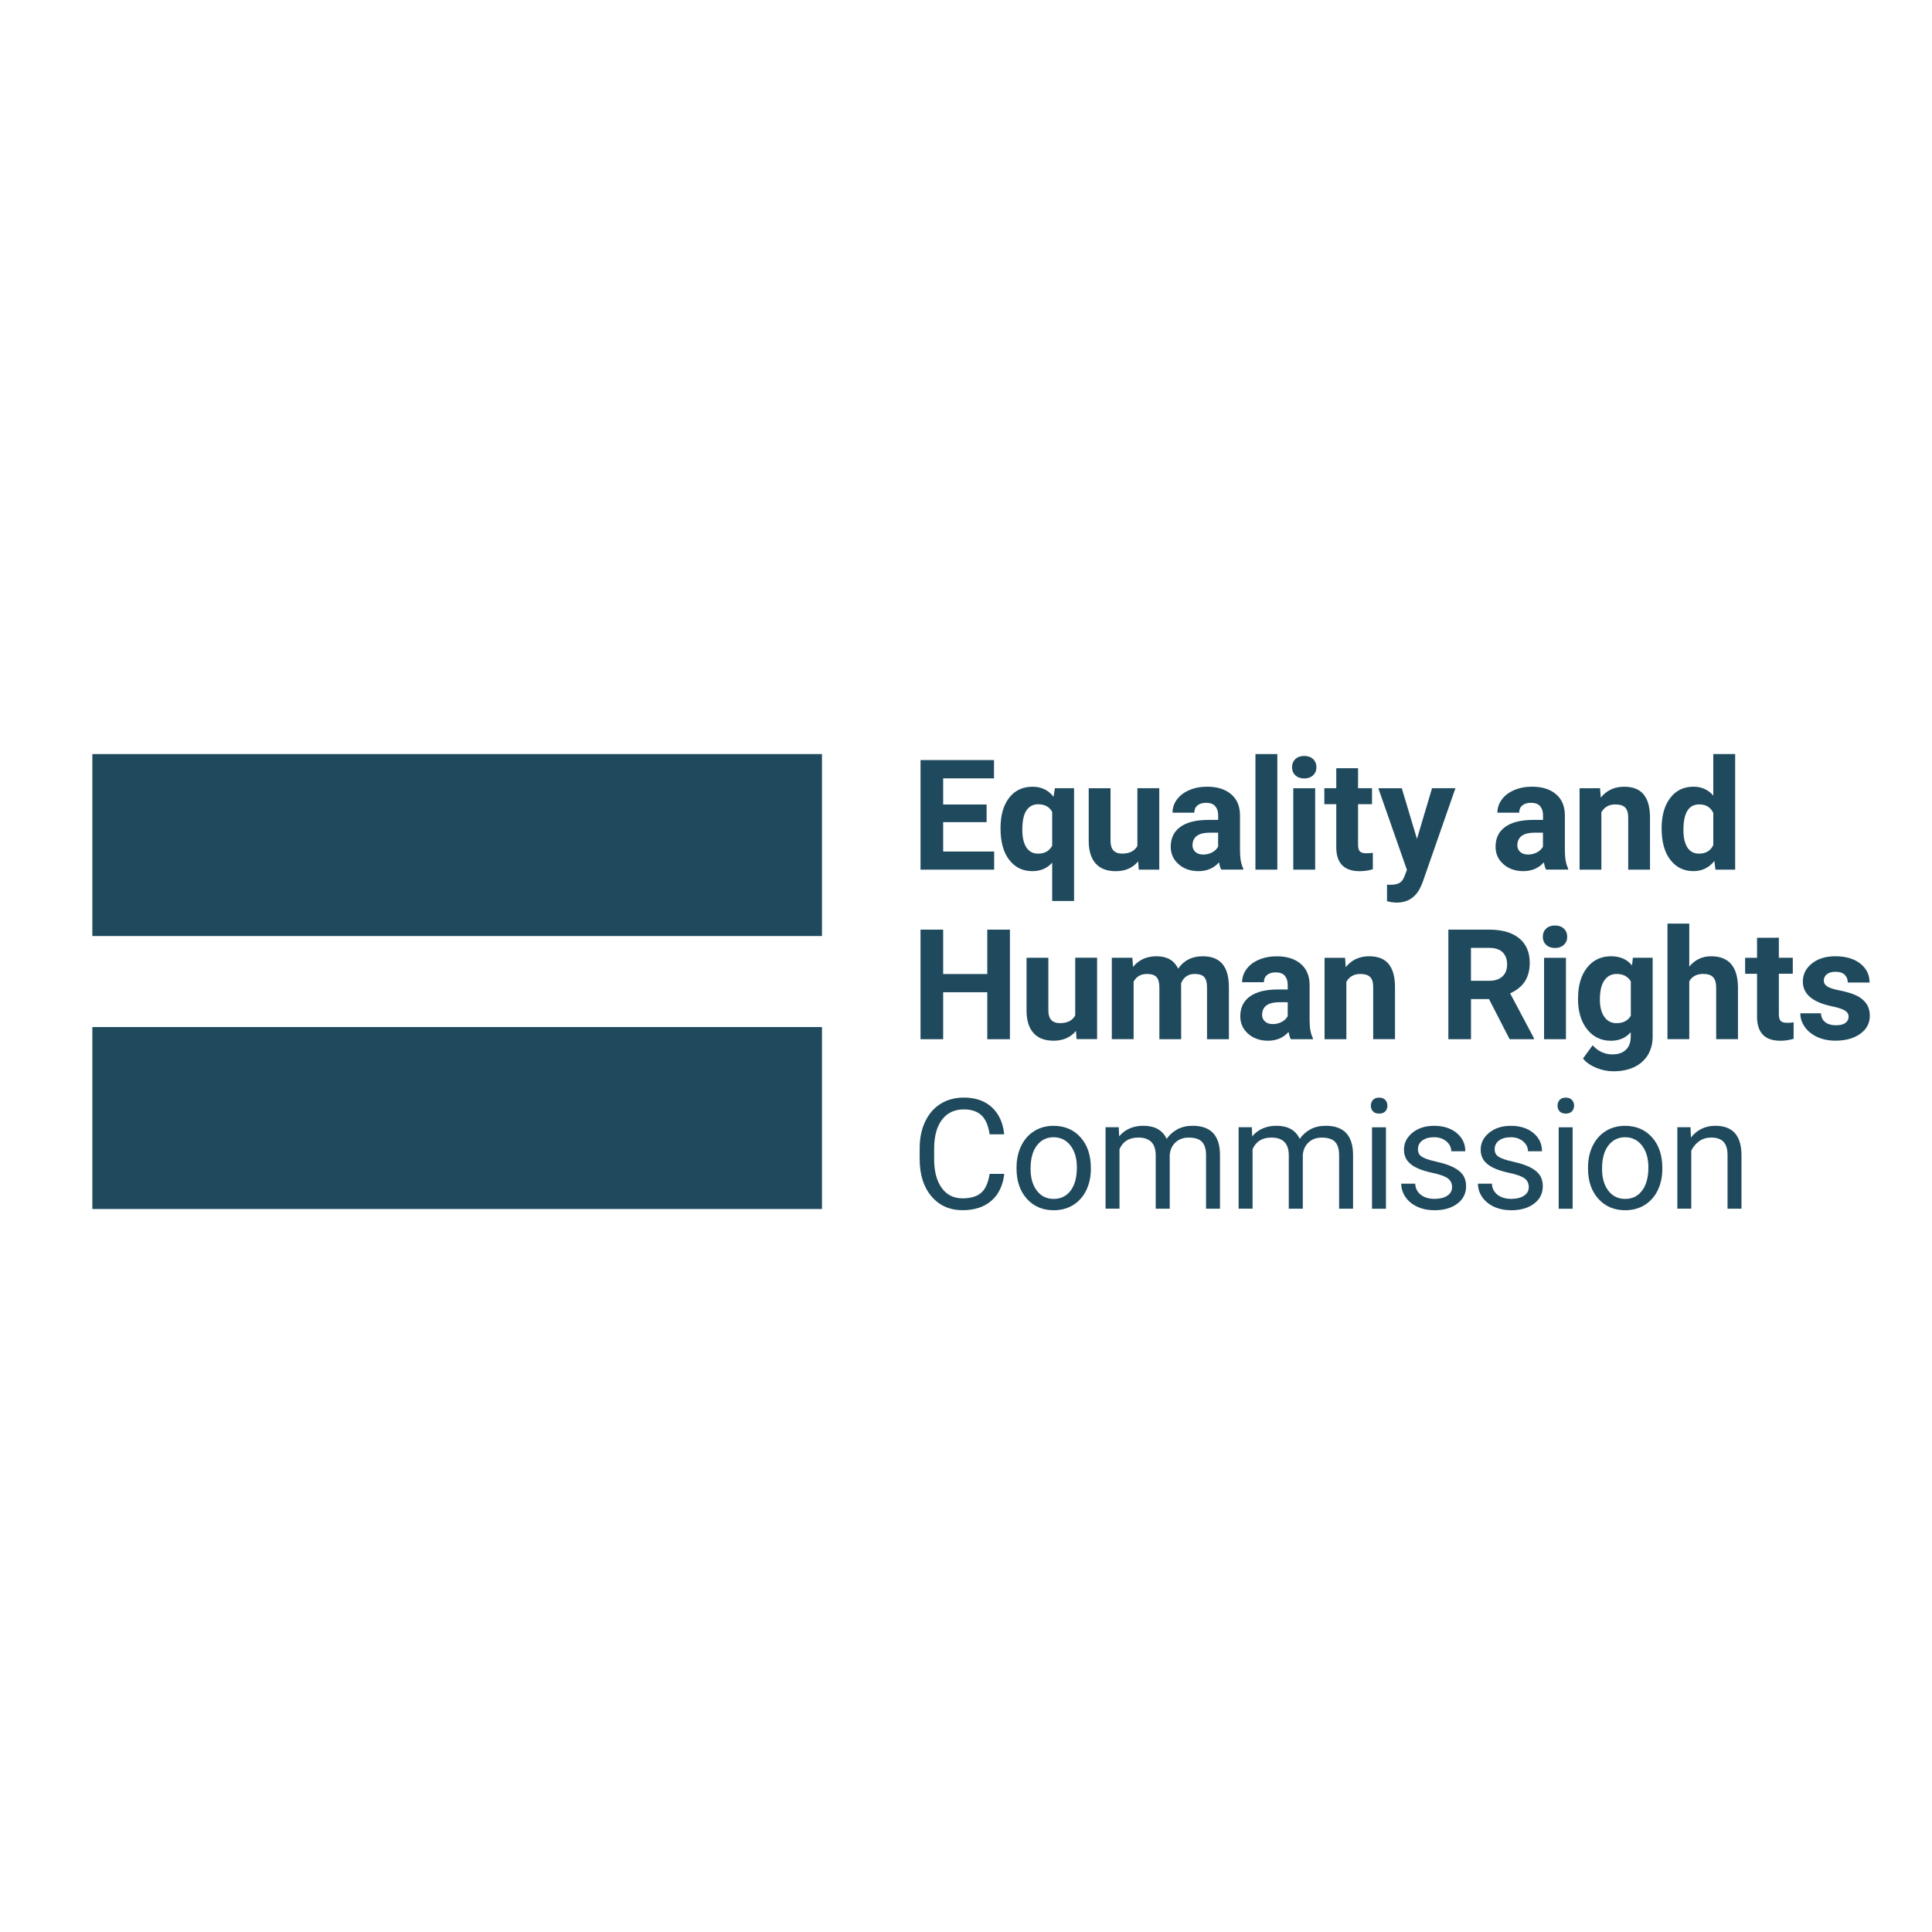 <?xml version="1.0" encoding="utf-8"?>
<!-- Generator: Adobe Illustrator 19.2.1, SVG Export Plug-In . SVG Version: 6.00 Build 0)  -->
<svg version="1.1" id="layer" xmlns="http://www.w3.org/2000/svg" xmlns:xlink="http://www.w3.org/1999/xlink" x="0px" y="0px"
	 viewBox="0 0 652 652" style="enable-background:new 0 0 652 652;" xml:space="preserve">
<style type="text/css">
	.st0{fill:#1F4A5D;}
</style>
<g id="g10" transform="matrix(1.333,0,0,-1.333,0,188.973)">
	<g id="g12" transform="scale(0.1)">
		<path id="path14" class="st0" d="M2081-491.4H233.8v-460.7H2081V-491.4"/>
		<path id="path16" class="st0" d="M2081-1182.5H233.8v-460.7H2081V-1182.5"/>
		<path id="path18" class="st0" d="M2497.8-663.8h-110v-74.3h129.1V-784h-186.4v277.4h186v-46.3h-128.7v-66.1h110V-663.8"/>
		<path id="path20" class="st0" d="M2588.2-683c0-19.7,3.5-34.7,10.4-45c6.9-10.3,16.7-15.5,29.3-15.5c16.9,0,28.9,6.7,35.9,20.2
			v85.3c-6.9,13-18.7,19.5-35.5,19.5c-12.7,0-22.6-5.1-29.6-15.5C2591.7-644.2,2588.2-660.6,2588.2-683z M2533-679.1
			c0,32.4,7.2,58,21.7,76.8c14.4,18.8,34.3,28.2,59.5,28.2c22.1,0,39.8-8.4,52.9-25.3l3.6,21.5h48.5v-285.4h-55.4v97
			c-12.7-14.4-29.4-21.5-50-21.5c-24.6,0-44.2,9.5-58.8,28.6C2540.3-740.2,2533-713.5,2533-679.1"/>
		<path id="path22" class="st0" d="M2881.4-763.1c-13.6-16.5-32.5-24.8-56.5-24.8c-22.2,0-39.1,6.3-50.7,19.1
			c-11.6,12.7-17.6,31.3-17.9,55.8v135.1h55.2v-133.3c0-21.5,9.8-32.2,29.4-32.2c18.7,0,31.6,6.5,38.6,19.5v146.1h55.4V-784h-51.9
			L2881.4-763.1"/>
		<path id="path24" class="st0" d="M3046.1-745.8c8.1,0,15.7,1.8,22.5,5.4c6.9,3.6,12,8.5,15.3,14.6v35.4h-20.6
			c-27.6,0-42.3-9.5-44.1-28.6l-0.2-3.2c0-6.9,2.4-12.5,7.3-17C3031.1-743.5,3037.7-745.8,3046.1-745.8z M3091.8-784
			c-2.6,5-4.4,11.1-5.5,18.5c-13.4-14.9-30.7-22.3-52.1-22.3c-20.2,0-37,5.8-50.3,17.5c-13.3,11.7-20,26.4-20,44.2
			c0,21.9,8.1,38.6,24.3,50.3c16.2,11.7,39.7,17.6,70.4,17.7h25.4v11.8c0,9.5-2.5,17.2-7.4,22.9c-4.9,5.7-12.6,8.6-23.2,8.6
			c-9.3,0-16.6-2.2-21.9-6.7c-5.3-4.4-7.9-10.5-7.9-18.3h-55.2c0,11.9,3.7,23,11.1,33.2c7.4,10.2,17.8,18.1,31.3,23.9
			c13.5,5.8,28.6,8.7,45.5,8.7c25.5,0,45.7-6.4,60.6-19.1c15-12.8,22.4-30.7,22.4-53.8v-89.4c0.1-19.6,2.9-34.4,8.2-44.4v-3.2
			H3091.8"/>
		<path id="path26" class="st0" d="M3233.8-784h-55.4v292.6h55.4V-784"/>
		<path id="path28" class="st0" d="M3329.6-784h-55.4v206.1h55.4V-784z M3271-524.6c0,8.3,2.8,15,8.3,20.4c5.5,5.3,13.1,8,22.6,8
			c9.4,0,16.9-2.7,22.5-8c5.6-5.3,8.4-12.1,8.4-20.4c0-8.4-2.8-15.2-8.5-20.6c-5.7-5.3-13.2-8-22.4-8c-9.3,0-16.8,2.7-22.4,8
			C3273.8-539.8,3271-532.9,3271-524.6"/>
		<path id="path30" class="st0" d="M3438.2-527.2v-50.7h35.3v-40.4h-35.3v-102.9c0-7.6,1.5-13.1,4.4-16.4c2.9-3.3,8.5-5,16.8-5
			c6.1,0,11.5,0.4,16.2,1.3v-41.7c-10.8-3.3-22-4.9-33.4-4.9c-38.7,0-58.4,19.5-59.2,58.5v111.1h-30.2v40.4h30.2v50.7L3438.2-527.2"
			/>
		<path id="path32" class="st0" d="M3587.3-706.1l38.2,128.2h59.2l-83.1-238.2l-4.6-10.9c-12.4-26.9-32.7-40.4-61.1-40.4
			c-8,0-16.2,1.2-24.4,3.6v41.7l8.4-0.2c10.4,0,18.2,1.6,23.4,4.8c5.2,3.2,9.2,8.4,12.1,15.8l6.5,17l-72.4,206.7h59.4L3587.3-706.1"
			/>
		<path id="path34" class="st0" d="M3868.5-745.8c8.1,0,15.7,1.8,22.5,5.4c6.9,3.6,12,8.5,15.3,14.6v35.4h-20.6
			c-27.6,0-42.3-9.5-44.1-28.6l-0.2-3.2c0-6.9,2.4-12.5,7.3-17C3853.5-743.5,3860.1-745.8,3868.5-745.8z M3914.2-784
			c-2.6,5-4.4,11.1-5.5,18.5c-13.4-14.9-30.8-22.3-52.1-22.3c-20.2,0-37,5.8-50.3,17.5c-13.3,11.7-20,26.4-20,44.2
			c0,21.9,8.1,38.6,24.4,50.3c16.2,11.7,39.7,17.6,70.4,17.7h25.4v11.8c0,9.5-2.5,17.2-7.4,22.9c-4.9,5.7-12.6,8.6-23.2,8.6
			c-9.3,0-16.6-2.2-21.9-6.7c-5.3-4.4-7.9-10.5-7.9-18.3h-55.2c0,11.9,3.7,23,11.1,33.2c7.4,10.2,17.8,18.1,31.3,23.9
			c13.5,5.8,28.6,8.7,45.5,8.7c25.5,0,45.7-6.4,60.6-19.1c15-12.8,22.4-30.7,22.4-53.8v-89.4c0.1-19.6,2.9-34.4,8.2-44.4v-3.2
			H3914.2"/>
		<path id="path36" class="st0" d="M4050.9-577.9l1.7-23.8c14.8,18.4,34.6,27.6,59.4,27.6c21.9,0,38.2-6.4,48.9-19.2
			c10.7-12.8,16.2-32,16.4-57.5V-784h-55.2v131.8c0,11.7-2.5,20.2-7.6,25.4s-13.6,7.9-25.4,7.9c-15.5,0-27.2-6.6-34.9-19.8V-784
			h-55.2v206.1H4050.9"/>
		<path id="path38" class="st0" d="M4261.9-683.6c0-19.3,3.4-34.1,10.1-44.4c6.7-10.3,16.5-15.5,29.4-15.5
			c17.1,0,29.1,7.2,36.1,21.6v81.5c-6.9,14.4-18.8,21.6-35.7,21.6C4275.2-618.9,4261.9-640.4,4261.9-683.6L4261.9-683.6z
			 M4206.7-679.4c0,32.1,7.2,57.7,21.7,76.8c14.5,19.1,34.2,28.6,59.3,28.6c20.1,0,36.7-7.5,49.8-22.5v105.2h55.4V-784H4343
			l-2.7,21.9c-13.7-17.1-31.4-25.7-53.1-25.7c-24.3,0-43.8,9.6-58.5,28.7C4214-740.1,4206.7-713.5,4206.7-679.4"/>
		<path id="path40" class="st0" d="M2556.8-1213.3h-57.3v118.9h-111.7v-118.9h-57.3v277.4h57.3v-112.4h111.7v112.4h57.3V-1213.3"/>
		<path id="path42" class="st0" d="M2724-1192.3c-13.6-16.5-32.5-24.8-56.5-24.8c-22.1,0-39.1,6.3-50.7,19.1
			c-11.7,12.7-17.6,31.3-17.9,55.8v135.1h55.2v-133.3c0-21.5,9.8-32.2,29.4-32.2c18.7,0,31.6,6.5,38.6,19.5v146.1h55.4v-206.1h-51.9
			L2724-1192.3"/>
		<path id="path44" class="st0" d="M2866.8-1007.1l1.7-23.1c14.6,17.9,34.4,26.9,59.4,26.9c26.6,0,44.9-10.5,54.8-31.4
			c14.5,21,35.2,31.4,62.1,31.4c22.4,0,39.1-6.5,50-19.5c10.9-13,16.4-32.6,16.4-58.8v-131.7h-55.4v131.5c0,11.7-2.3,20.2-6.9,25.6
			c-4.6,5.4-12.7,8.1-24.3,8.1c-16.5,0-28-7.9-34.4-23.6l0.2-141.6h-55.2v131.3c0,11.9-2.4,20.6-7.1,25.9c-4.7,5.3-12.7,8-24.1,8
			c-15.7,0-27-6.5-34-19.4v-145.7h-55.2v206.1H2866.8"/>
		<path id="path46" class="st0" d="M3222.3-1175c8.1,0,15.7,1.8,22.5,5.4c6.9,3.6,12,8.5,15.3,14.6v35.4h-20.6
			c-27.6,0-42.3-9.5-44.1-28.6l-0.2-3.2c0-6.9,2.4-12.5,7.3-17C3207.3-1172.7,3213.9-1175,3222.3-1175z M3267.9-1213.3
			c-2.6,5-4.4,11.1-5.5,18.5c-13.4-14.9-30.7-22.3-52.1-22.3c-20.2,0-37,5.8-50.3,17.5c-13.3,11.7-20,26.4-20,44.2
			c0,21.8,8.1,38.6,24.3,50.3c16.2,11.7,39.7,17.6,70.4,17.7h25.4v11.8c0,9.5-2.5,17.1-7.3,22.9c-4.9,5.7-12.6,8.6-23.2,8.6
			c-9.3,0-16.6-2.2-21.9-6.7c-5.3-4.4-7.9-10.5-7.9-18.3h-55.2c0,11.9,3.7,23,11.1,33.1c7.4,10.2,17.8,18.1,31.3,23.9
			c13.5,5.8,28.6,8.7,45.5,8.7c25.5,0,45.7-6.4,60.6-19.1c15-12.8,22.4-30.7,22.4-53.8v-89.4c0.1-19.6,2.9-34.4,8.2-44.4v-3.2
			H3267.9"/>
		<path id="path48" class="st0" d="M3405.3-1007.1l1.7-23.8c14.8,18.4,34.6,27.6,59.4,27.6c21.9,0,38.2-6.4,48.9-19.2
			c10.7-12.8,16.2-32,16.4-57.5v-133.2h-55.2v131.8c0,11.7-2.5,20.2-7.6,25.4c-5.1,5.3-13.6,7.9-25.4,7.9
			c-15.5,0-27.2-6.6-34.9-19.8v-145.4h-55.2v206.1H3405.3"/>
		<path id="path50" class="st0" d="M3724.1-1065.4h46.2c14.4,0,25.5,3.7,33.4,11c7.9,7.3,11.8,17.4,11.8,30.2
			c0,13.1-3.7,23.4-11.2,30.9c-7.4,7.5-18.9,11.2-34.3,11.2h-46V-1065.4z M3769.7-1111.7h-45.6v-101.6h-57.3v277.4h103.3
			c32.8,0,58.2-7.3,76-21.9c17.8-14.6,26.7-35.2,26.7-61.9c0-18.9-4.1-34.7-12.3-47.3c-8.2-12.6-20.7-22.7-37.3-30.2l60.2-113.4
			v-2.7h-61.5L3769.7-1111.7"/>
		<path id="path52" class="st0" d="M3964.5-1213.3h-55.4v206.1h55.4V-1213.3z M3905.9-953.8c0,8.3,2.8,15.1,8.3,20.4
			c5.5,5.3,13.1,8,22.6,8c9.4,0,16.9-2.7,22.5-8c5.6-5.3,8.4-12.1,8.4-20.4c0-8.4-2.8-15.2-8.5-20.6c-5.7-5.3-13.2-8-22.4-8
			c-9.3,0-16.8,2.7-22.4,8C3908.7-969,3905.9-962.1,3905.9-953.8"/>
		<path id="path54" class="st0" d="M4050.4-1112.8c0-18.7,3.8-33.4,11.3-44c7.5-10.6,17.8-15.9,30.9-15.9c16.8,0,28.8,6.3,36.1,18.9
			v86.8c-7.4,12.6-19.3,18.9-35.7,18.9c-13.2,0-23.6-5.4-31.2-16.2C4054.2-1075.1,4050.4-1091.3,4050.4-1112.8z M3995.2-1108.7
			c0,31.6,7.5,57.1,22.6,76.4c15.1,19.3,35.4,29,61,29c22.7,0,40.3-7.7,52.9-23.2l2.3,19.4h50v-199.3c0-18-4.1-33.7-12.3-47.1
			c-8.2-13.3-19.8-23.5-34.7-30.5c-14.9-7-32.3-10.5-52.3-10.5c-15.1,0-29.9,3-44.3,9.1c-14.4,6-25.3,13.8-32.7,23.3l24.4,33.5
			c13.7-15.4,30.4-23.1,50-23.1c14.6,0,26,3.9,34.2,11.7c8.1,7.8,12.2,18.9,12.2,33.2v11.1c-12.7-14.4-29.5-21.5-50.2-21.5
			c-24.8,0-44.9,9.7-60.3,29.1c-15.3,19.4-23,45.1-23,77.1L3995.2-1108.7"/>
		<path id="path56" class="st0" d="M4276.6-1029.6c14.6,17.5,33,26.3,55.2,26.3c44.8,0,67.5-26,68.2-77.9v-132h-55.2v130.5
			c0,11.8-2.5,20.5-7.6,26.2c-5.1,5.7-13.6,8.5-25.4,8.5c-16.2,0-27.9-6.2-35.1-18.7v-146.5h-55.2v292.6h55.2V-1029.6"/>
		<path id="path58" class="st0" d="M4503.5-956.4v-50.7h35.3v-40.4h-35.3v-102.9c0-7.6,1.5-13.1,4.4-16.4c2.9-3.3,8.5-5,16.8-5
			c6.1,0,11.5,0.4,16.2,1.3v-41.7c-10.8-3.3-22-5-33.4-5c-38.7,0-58.4,19.5-59.2,58.5v111.1h-30.2v40.4h30.2v50.7L4503.5-956.4"/>
		<path id="path60" class="st0" d="M4680.1-1156.3c0,6.7-3.3,12-10,15.9c-6.7,3.9-17.4,7.3-32.2,10.4
			c-49.2,10.3-73.7,31.1-73.7,62.5c0,18.3,7.6,33.6,22.8,45.8c15.2,12.3,35.1,18.4,59.7,18.4c26.2,0,47.2-6.2,62.9-18.5
			c15.7-12.3,23.6-28.3,23.6-48h-55.2c0,7.9-2.6,14.4-7.6,19.5c-5.1,5.1-13,7.7-23.9,7.7c-9.3,0-16.5-2.1-21.6-6.3
			c-5.1-4.2-7.6-9.5-7.6-16c0-6.1,2.9-11,8.7-14.8c5.8-3.7,15.6-7,29.3-9.7c13.7-2.7,25.3-5.8,34.8-9.2
			c29.2-10.7,43.7-29.2,43.7-55.4c0-18.8-8.1-34-24.2-45.6c-16.2-11.6-37.1-17.4-62.6-17.4c-17.3,0-32.7,3.1-46.1,9.2
			c-13.4,6.2-24,14.6-31.6,25.3c-7.6,10.7-11.5,22.3-11.5,34.8h52.3c0.5-9.8,4.1-17.3,10.9-22.5c6.7-5.2,15.8-7.8,27.1-7.8
			c10.6,0,18.6,2,24,6C4677.4-1168,4680.1-1162.8,4680.1-1156.3"/>
		<path id="path62" class="st0" d="M2542.5-1554.4c-3.4-29.3-14.3-52-32.6-67.9c-18.3-15.9-42.6-23.9-72.9-23.9
			c-32.8,0-59.2,11.8-79,35.3c-19.8,23.5-29.7,54.9-29.7,94.3v26.7c0,25.8,4.6,48.5,13.9,68c9.2,19.6,22.3,34.6,39.2,45.1
			c16.9,10.5,36.5,15.7,58.8,15.7c29.5,0,53.2-8.2,71-24.7c17.8-16.5,28.2-39.2,31.1-68.3h-36.9c-3.2,22.2-10.1,38.2-20.7,48.2
			c-10.6,9.9-25.5,14.9-44.6,14.9c-23.4,0-41.8-8.6-55.1-25.9c-13.3-17.3-20-41.9-20-73.8v-26.9c0-30.1,6.3-54.1,18.9-71.9
			c12.6-17.8,30.2-26.7,52.9-26.7c20.4,0,36,4.6,46.9,13.8c10.9,9.2,18.1,25.2,21.7,48.1H2542.5"/>
		<path id="path64" class="st0" d="M2609.1-1541.7c0-22.9,5.3-41.2,15.9-55.1c10.6-13.9,24.9-20.8,42.7-20.8c18,0,32.2,7,42.8,21
			c10.6,14,15.8,33.7,15.8,59c0,22.6-5.4,40.9-16.1,55c-10.8,14-25.1,21.1-42.9,21.1c-17.4,0-31.5-6.9-42.2-20.8
			C2614.4-1496.1,2609.1-1515.9,2609.1-1541.7L2609.1-1541.7z M2573.6-1537.5c0,20.2,4,38.4,11.9,54.5s19,28.6,33.2,37.3
			c14.2,8.8,30.4,13.1,48.6,13.1c28.1,0,50.9-9.7,68.3-29.1c17.4-19.4,26.1-45.3,26.1-77.5v-2.5c0-20.1-3.9-38.1-11.6-54
			c-7.7-15.9-18.7-28.4-33-37.3c-14.3-8.9-30.8-13.3-49.4-13.3c-28,0-50.7,9.7-68.1,29.1c-17.4,19.4-26.1,45.2-26.1,77.2V-1537.5"/>
		<path id="path66" class="st0" d="M2832.3-1436.3l1-22.9c15.2,17.8,35.6,26.7,61.3,26.7c28.9,0,48.6-11,59-33.1
			c6.9,9.9,15.8,17.9,26.8,24c11,6.1,24,9.1,39.1,9.1c45.3,0,68.4-23.9,69.1-71.8v-138.1h-35.3v136c0,14.7-3.4,25.8-10.1,33.1
			c-6.7,7.3-18.1,10.9-34,10.9c-13.1,0-24-3.9-32.7-11.7c-8.7-7.8-13.7-18.3-15.1-31.5v-136.8h-35.5v135.1c0,30-14.7,45-44.1,45
			c-23.2,0-39-9.8-47.6-29.5v-150.5h-35.3v206.2H2832.3"/>
		<path id="path68" class="st0" d="M3169.2-1436.3l1-22.9c15.1,17.8,35.6,26.7,61.3,26.7c28.9,0,48.6-11,59-33.1
			c6.9,9.9,15.8,17.9,26.8,24c11,6.1,24,9.1,39.1,9.1c45.3,0,68.4-23.9,69.1-71.8v-138.1h-35.3v136c0,14.7-3.4,25.8-10.1,33.1
			c-6.7,7.3-18.1,10.9-34,10.9c-13.1,0-24-3.9-32.7-11.7c-8.7-7.8-13.7-18.3-15.1-31.5v-136.8h-35.5v135.1c0,30-14.7,45-44.1,45
			c-23.2,0-39-9.8-47.6-29.5v-150.5h-35.3v206.2H3169.2"/>
		<path id="path70" class="st0" d="M3508.8-1642.5h-35.3v206.2h35.3V-1642.5z M3470.6-1381.6c0,5.7,1.8,10.5,5.3,14.5
			c3.5,3.9,8.7,5.9,15.6,5.9c6.9,0,12.1-2,15.7-5.9c3.6-3.9,5.3-8.8,5.3-14.5c0-5.7-1.8-10.5-5.3-14.3c-3.6-3.8-8.8-5.7-15.7-5.7
			c-6.9,0-12.1,1.9-15.6,5.7C3472.3-1392.1,3470.6-1387.4,3470.6-1381.6"/>
		<path id="path72" class="st0" d="M3676.2-1587.8c0,9.5-3.6,16.9-10.8,22.2c-7.2,5.3-19.7,9.8-37.6,13.6
			c-17.9,3.8-32.1,8.4-42.6,13.7c-10.5,5.3-18.3,11.7-23.3,19c-5,7.4-7.5,16.1-7.5,26.3c0,16.9,7.2,31.2,21.5,42.9
			c14.3,11.7,32.6,17.5,54.9,17.5c23.4,0,42.4-6,57-18.1c14.6-12.1,21.9-27.5,21.9-46.3h-35.5c0,9.6-4.1,18-12.3,25
			c-8.2,7-18.6,10.5-31,10.5c-12.9,0-22.9-2.8-30.2-8.4c-7.3-5.6-10.9-12.9-10.9-21.9c0-8.5,3.4-14.9,10.1-19.2
			c6.8-4.3,18.9-8.5,36.6-12.4c17.6-3.9,31.9-8.6,42.9-14.1c11-5.5,19.1-12,24.4-19.7c5.3-7.7,7.9-17.1,7.9-28.1
			c0-18.4-7.4-33.2-22.1-44.3c-14.8-11.1-33.9-16.7-57.5-16.7c-16.5,0-31.2,2.9-43.9,8.8c-12.7,5.9-22.7,14-29.9,24.5
			c-7.2,10.5-10.8,21.8-10.8,34h35.3c0.6-11.8,5.4-21.2,14.2-28.1c8.8-6.9,20.5-10.4,35-10.4c13.4,0,24.1,2.7,32.2,8.1
			C3672.2-1604,3676.2-1596.8,3676.2-1587.8"/>
		<path id="path74" class="st0" d="M3870.4-1587.8c0,9.5-3.6,16.9-10.8,22.2c-7.2,5.3-19.7,9.8-37.6,13.6
			c-17.9,3.8-32.1,8.4-42.6,13.7c-10.5,5.3-18.3,11.7-23.3,19c-5,7.4-7.5,16.1-7.5,26.3c0,16.9,7.2,31.2,21.5,42.9
			c14.3,11.7,32.6,17.5,54.9,17.5c23.4,0,42.4-6,57-18.1c14.6-12.1,21.9-27.5,21.9-46.3h-35.5c0,9.6-4.1,18-12.3,25
			c-8.2,7-18.6,10.5-31,10.5c-12.9,0-22.9-2.8-30.2-8.4c-7.3-5.6-10.9-12.9-10.9-21.9c0-8.5,3.4-14.9,10.1-19.2
			c6.8-4.3,18.9-8.5,36.6-12.4c17.6-3.9,31.9-8.6,42.9-14.1c11-5.5,19.1-12,24.4-19.7c5.3-7.7,7.9-17.1,7.9-28.1
			c0-18.4-7.4-33.2-22.1-44.3c-14.8-11.1-33.9-16.7-57.5-16.7c-16.5,0-31.2,2.9-43.9,8.8c-12.7,5.9-22.7,14-29.9,24.5
			c-7.2,10.5-10.8,21.8-10.8,34h35.3c0.6-11.8,5.4-21.2,14.2-28.1c8.8-6.9,20.5-10.4,35-10.4c13.4,0,24.1,2.7,32.2,8.1
			C3866.4-1604,3870.4-1596.8,3870.4-1587.8"/>
		<path id="path76" class="st0" d="M3981.4-1642.5h-35.3v206.2h35.3V-1642.5z M3943.2-1381.6c0,5.7,1.8,10.5,5.2,14.5
			c3.5,3.9,8.7,5.9,15.6,5.9c6.9,0,12.1-2,15.7-5.9c3.6-3.9,5.4-8.8,5.4-14.5c0-5.7-1.8-10.5-5.4-14.3c-3.6-3.8-8.8-5.7-15.7-5.7
			c-6.9,0-12.1,1.9-15.6,5.7C3945-1392.1,3943.2-1387.4,3943.2-1381.6"/>
		<path id="path78" class="st0" d="M4055.9-1541.7c0-22.9,5.3-41.2,15.9-55.1c10.6-13.9,24.9-20.8,42.7-20.8c18,0,32.2,7,42.8,21
			c10.6,14,15.9,33.7,15.9,59c0,22.6-5.4,40.9-16.1,55c-10.8,14-25,21.1-42.9,21.1c-17.4,0-31.5-6.9-42.2-20.8
			C4061.2-1496.1,4055.9-1515.9,4055.9-1541.7z M4020.4-1537.5c0,20.2,4,38.4,11.9,54.5c8,16.1,19,28.6,33.2,37.3
			c14.2,8.8,30.4,13.1,48.6,13.1c28.1,0,50.9-9.7,68.3-29.1c17.4-19.4,26.1-45.3,26.1-77.5v-2.5c0-20.1-3.9-38.1-11.6-54
			c-7.7-15.9-18.7-28.4-33-37.3c-14.3-8.9-30.8-13.3-49.4-13.3c-28,0-50.7,9.7-68.1,29.1c-17.4,19.4-26.1,45.2-26.1,77.2V-1537.5"/>
		<path id="path80" class="st0" d="M4279.8-1436.3l1.1-25.9c15.8,19.8,36.4,29.7,61.9,29.7c43.7,0,65.7-24.6,66.1-73.7v-136.2h-35.3
			v136.4c-0.1,14.9-3.5,25.8-10.2,33c-6.7,7.1-17.1,10.7-31.2,10.7c-11.5,0-21.5-3-30.2-9.1c-8.7-6.1-15.4-14.1-20.2-24v-146.9
			h-35.3v206.2H4279.8"/>
	</g>
</g>
</svg>
